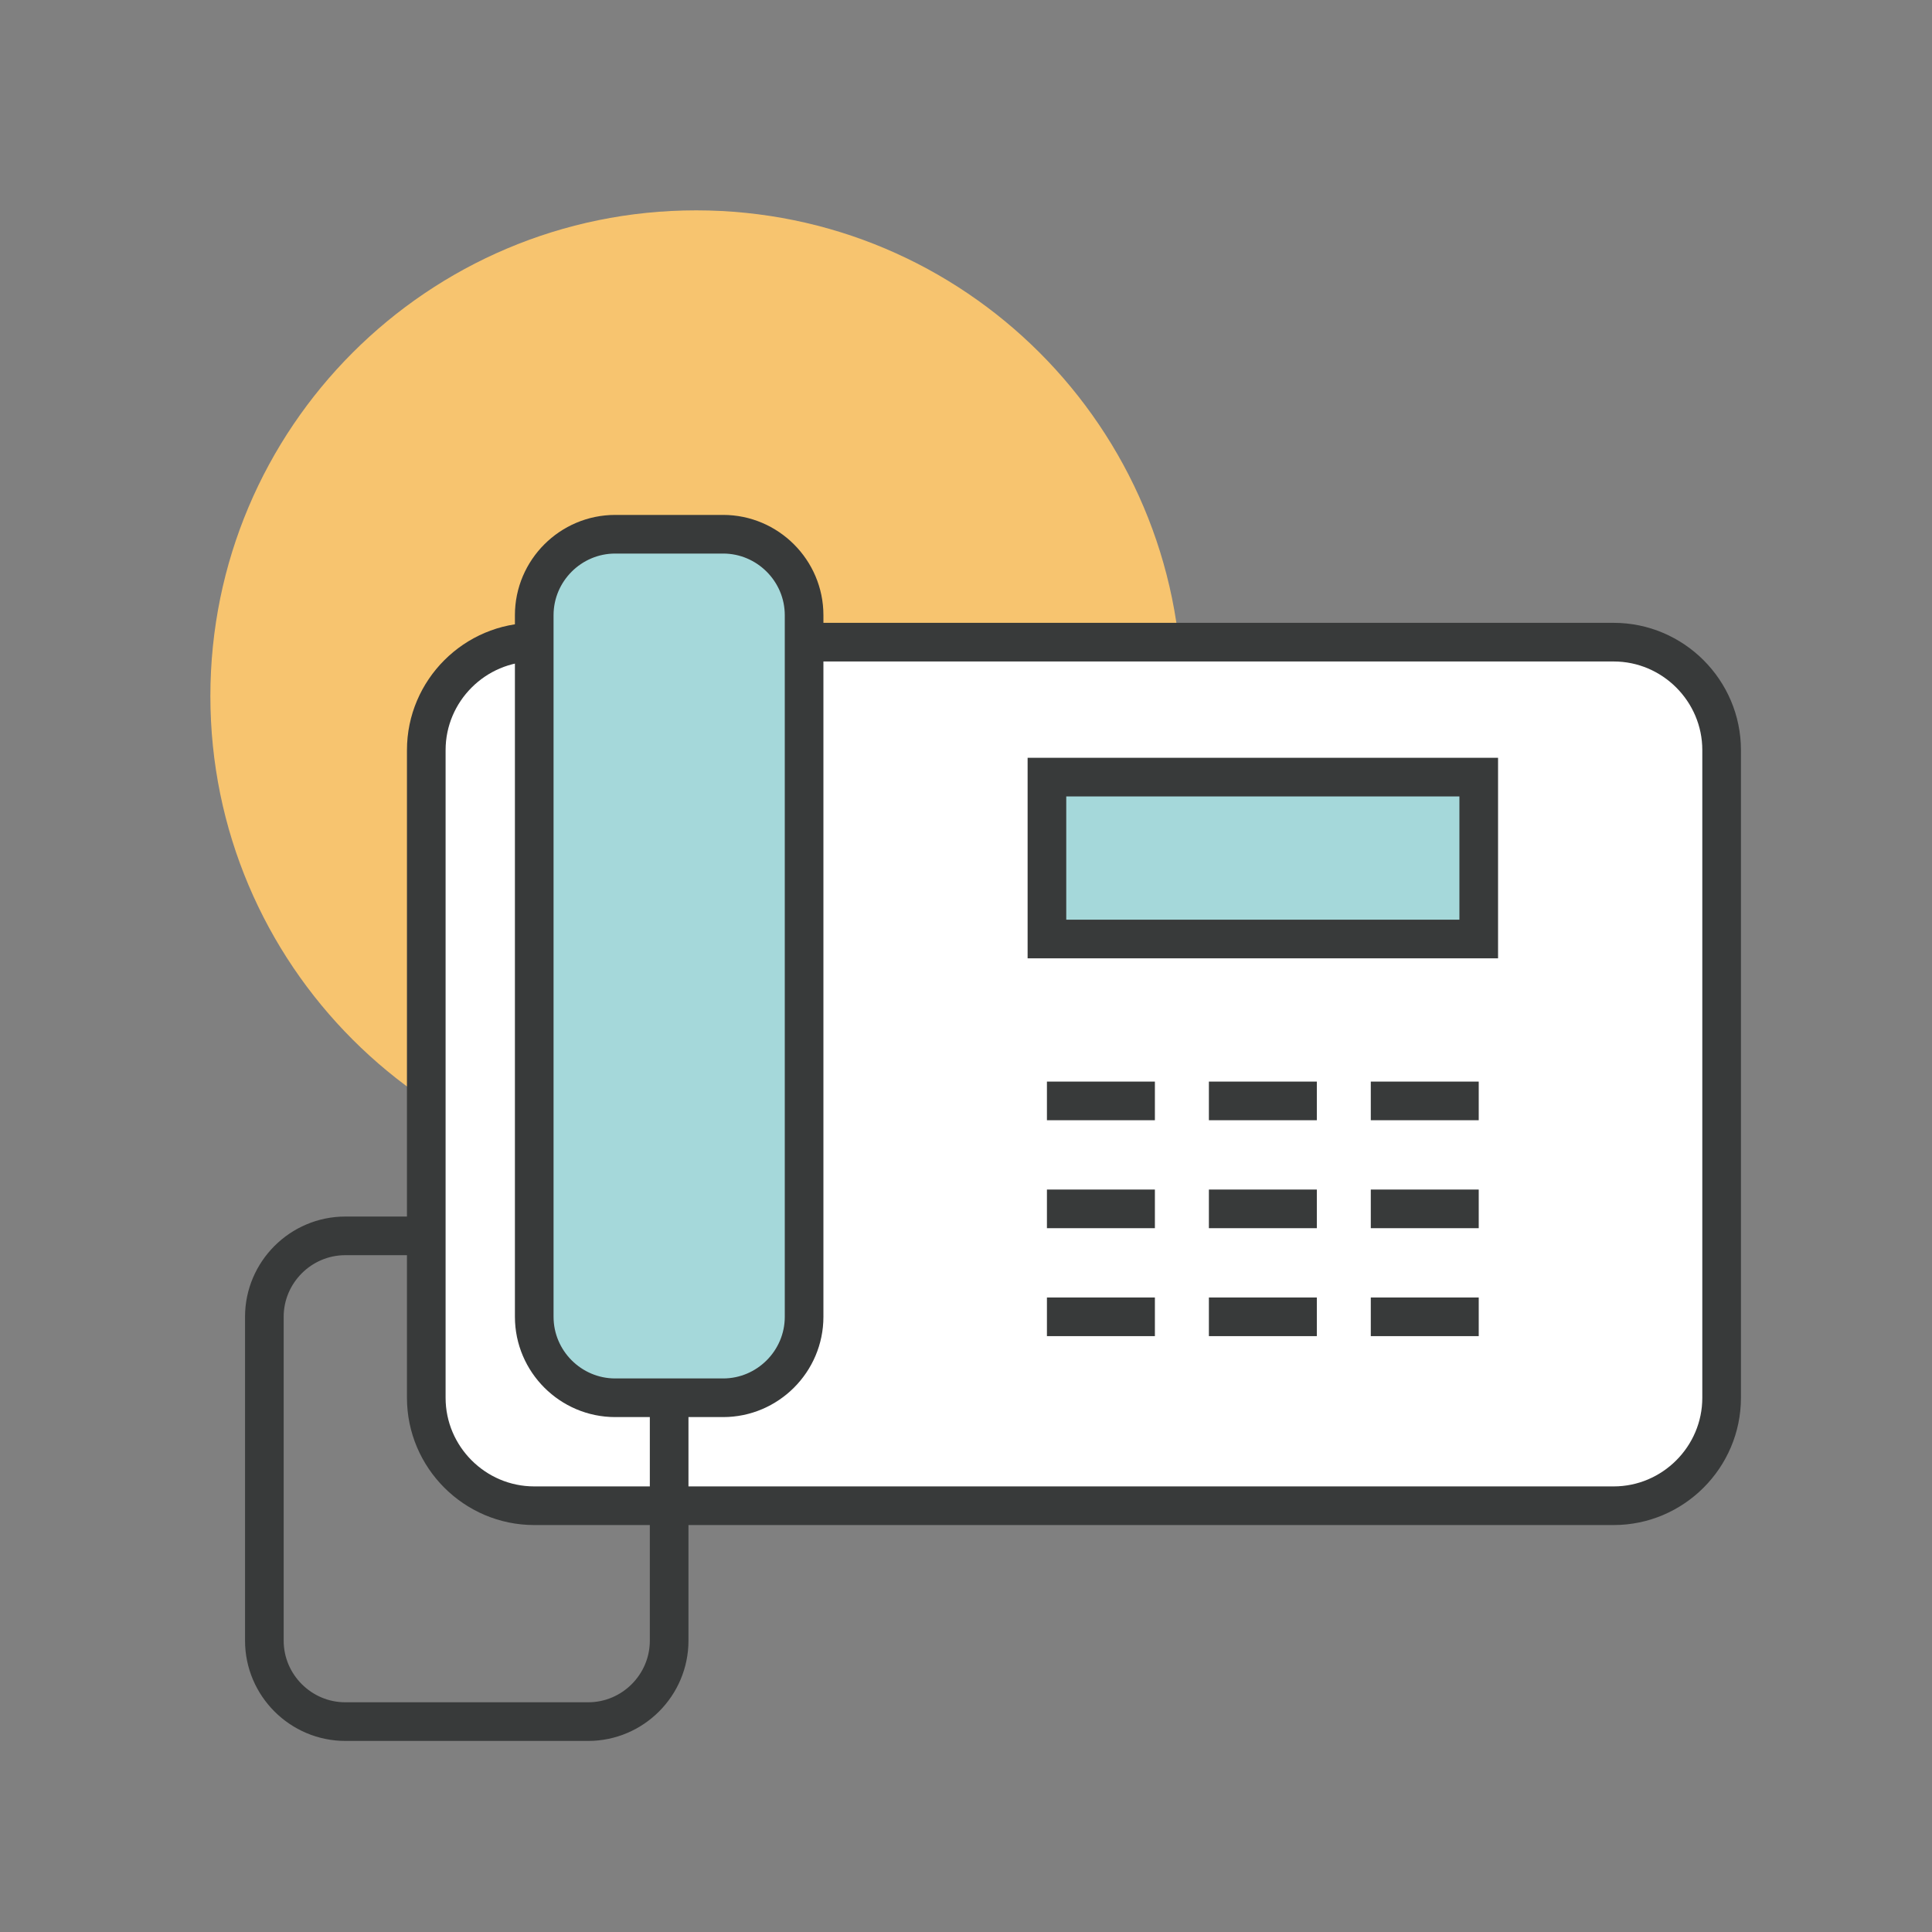 <?xml version="1.0" encoding="utf-8"?>
<!-- Generator: Adobe Illustrator 16.0.0, SVG Export Plug-In . SVG Version: 6.00 Build 0)  -->
<!DOCTYPE svg PUBLIC "-//W3C//DTD SVG 1.1//EN" "http://www.w3.org/Graphics/SVG/1.1/DTD/svg11.dtd">
<svg version="1.1" id="Layer_1" xmlns="http://www.w3.org/2000/svg" xmlns:xlink="http://www.w3.org/1999/xlink" x="0px" y="0px"
	 width="100px" height="100px" viewBox="0 0 100 100" enable-background="new 0 0 100 100" xml:space="preserve">
<rect x="0" y="0" width="100" height="100" fill="#808080" stroke="none"/>
<g>
	<g>
		<path fill="#F7C46F" d="M61.175,36.032c0,13.881-11.262,25.143-25.143,25.143c-13.886,0-25.143-11.262-25.143-25.143
			c0-13.886,11.257-25.144,25.143-25.144C49.913,10.889,61.175,22.146,61.175,36.032z"/>
		<g>
			<g>
				<g>
					<path fill="#FFFFFF" stroke="#383A3A" stroke-width="2" stroke-miterlimit="10" d="M89.111,72.349
						c0,3.073-2.515,5.587-5.587,5.587H27.651c-3.074,0-5.587-2.514-5.587-5.587V38.825c0-3.073,2.514-5.587,5.587-5.587h55.873
						c3.072,0,5.587,2.514,5.587,5.587V72.349z"/>
				</g>
				<path fill="none" stroke="#383A3A" stroke-width="2" stroke-miterlimit="10" d="M34.635,72.349V84.92
					c0,2.306-1.885,4.19-4.19,4.19H17.874c-2.305,0-4.191-1.885-4.191-4.19V68.158c0-2.306,1.886-4.19,4.191-4.19h4.19"/>
				<g>
					<path fill="#A5D8DA" stroke="#383A3A" stroke-width="2" stroke-miterlimit="10" d="M41.62,68.158
						c0,2.306-1.886,4.19-4.191,4.19h-5.586c-2.306,0-4.191-1.885-4.191-4.19V31.842c0-2.306,1.885-4.19,4.191-4.19h5.586
						c2.305,0,4.191,1.885,4.191,4.19V68.158z"/>
				</g>
			</g>
			
				<rect x="54.189" y="40.223" fill="#A5D8DA" stroke="#383A3A" stroke-width="2" stroke-miterlimit="10" width="22.35" height="8.38"/>
			<g>
				
					<line fill="#FFFFFF" stroke="#383A3A" stroke-width="2" stroke-miterlimit="10" x1="62.572" y1="56.983" x2="68.159" y2="56.983"/>
				
					<line fill="#FFFFFF" stroke="#383A3A" stroke-width="2" stroke-miterlimit="10" x1="70.952" y1="56.983" x2="76.539" y2="56.983"/>
				
					<line fill="#FFFFFF" stroke="#383A3A" stroke-width="2" stroke-miterlimit="10" x1="54.189" y1="56.983" x2="59.777" y2="56.983"/>
				
					<line fill="#FFFFFF" stroke="#383A3A" stroke-width="2" stroke-miterlimit="10" x1="62.572" y1="62.571" x2="68.159" y2="62.571"/>
				
					<line fill="#FFFFFF" stroke="#383A3A" stroke-width="2" stroke-miterlimit="10" x1="70.952" y1="62.571" x2="76.539" y2="62.571"/>
				
					<line fill="#FFFFFF" stroke="#383A3A" stroke-width="2" stroke-miterlimit="10" x1="54.189" y1="62.571" x2="59.777" y2="62.571"/>
				
					<line fill="#FFFFFF" stroke="#383A3A" stroke-width="2" stroke-miterlimit="10" x1="62.572" y1="68.158" x2="68.159" y2="68.158"/>
				
					<line fill="#FFFFFF" stroke="#383A3A" stroke-width="2" stroke-miterlimit="10" x1="70.952" y1="68.158" x2="76.539" y2="68.158"/>
				
					<line fill="#FFFFFF" stroke="#383A3A" stroke-width="2" stroke-miterlimit="10" x1="54.189" y1="68.158" x2="59.777" y2="68.158"/>
			</g>
		</g>
	</g>
</g>
</svg>
